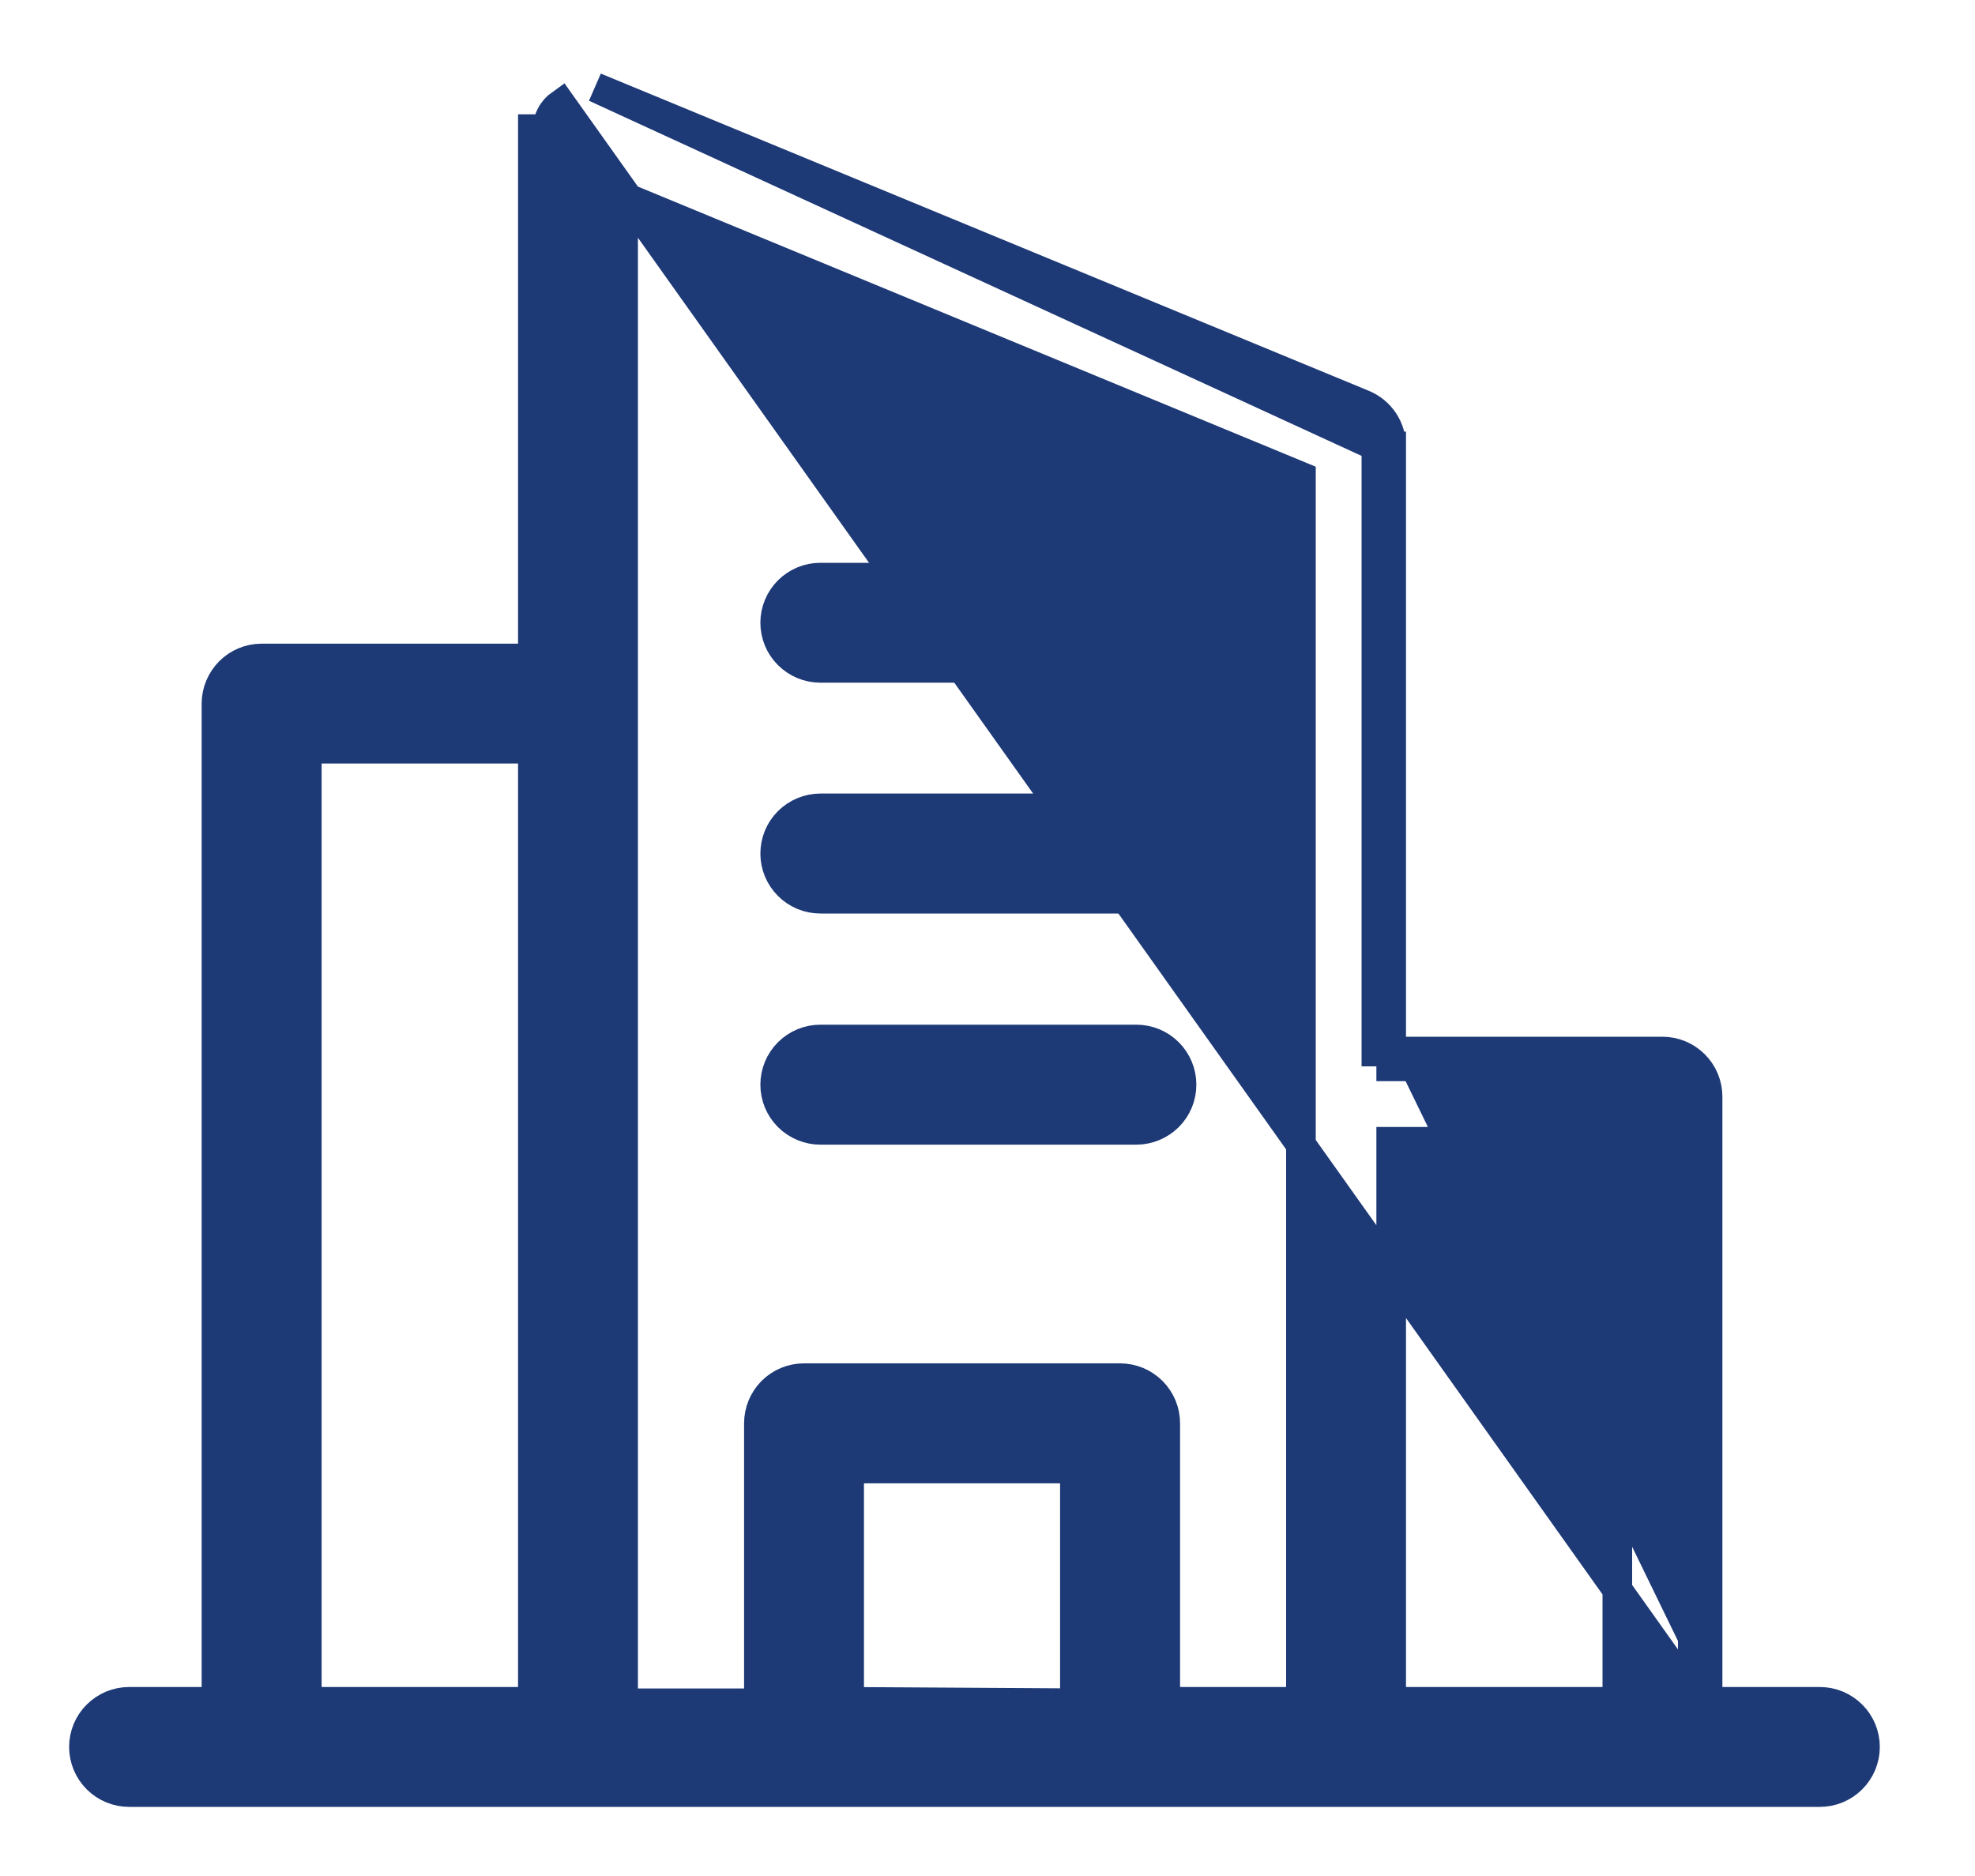 <svg width="20" height="19" viewBox="0 0 20 19" fill="none" xmlns="http://www.w3.org/2000/svg">
<path d="M8.307 11.443H11.508C11.629 11.443 11.745 11.394 11.831 11.309C11.917 11.223 11.965 11.107 11.965 10.985C11.965 10.864 11.917 10.748 11.831 10.662C11.745 10.576 11.629 10.528 11.508 10.528H8.307C8.186 10.528 8.07 10.576 7.984 10.662C7.898 10.748 7.85 10.864 7.85 10.985C7.85 11.107 7.898 11.223 7.984 11.309C8.07 11.394 8.186 11.443 8.307 11.443Z" fill="#1D3976" stroke="#1D3976" stroke-width="0.3"/>
<path d="M8.307 9.102H11.508C11.629 9.102 11.745 9.054 11.831 8.968C11.917 8.882 11.965 8.766 11.965 8.645C11.965 8.523 11.917 8.407 11.831 8.321C11.745 8.236 11.629 8.187 11.508 8.187H8.307C8.186 8.187 8.07 8.236 7.984 8.321C7.898 8.407 7.85 8.523 7.85 8.645C7.85 8.766 7.898 8.882 7.984 8.968C8.07 9.054 8.186 9.102 8.307 9.102Z" fill="#1D3976" stroke="#1D3976" stroke-width="0.3"/>
<path d="M8.307 6.764H11.508C11.629 6.764 11.745 6.716 11.831 6.63C11.917 6.545 11.965 6.428 11.965 6.307C11.965 6.186 11.917 6.07 11.831 5.984C11.745 5.898 11.629 5.85 11.508 5.85H8.307C8.186 5.85 8.07 5.898 7.984 5.984C7.898 6.07 7.85 6.186 7.85 6.307C7.85 6.428 7.898 6.545 7.984 6.63C8.07 6.716 8.186 6.764 8.307 6.764Z" fill="#1D3976" stroke="#1D3976" stroke-width="0.3"/>
<path d="M14.088 4.522C14.088 4.431 14.062 4.342 14.011 4.266C13.961 4.191 13.889 4.132 13.805 4.097C13.805 4.097 13.805 4.097 13.805 4.097L6.027 0.884L6.027 0.884L13.938 4.521M14.088 4.522C14.088 4.522 14.088 4.522 14.088 4.522L13.938 4.521M14.088 4.522V4.521H13.938M14.088 4.522V10.65M13.938 4.521V10.65H14.088M14.088 10.65V10.8H16.835C16.916 10.8 16.994 10.832 17.052 10.89C17.11 10.947 17.142 11.026 17.142 11.107V17.236H17.292M14.088 10.65H16.835C16.956 10.65 17.072 10.698 17.158 10.784C17.244 10.87 17.292 10.986 17.292 11.107V17.236M17.292 17.236V17.386L5.681 1.053C5.64 1.082 5.605 1.12 5.582 1.164C5.558 1.208 5.546 1.258 5.546 1.308H5.396L5.396 1.309L5.396 6.669H2.65C2.528 6.669 2.412 6.717 2.326 6.803C2.241 6.889 2.192 7.005 2.192 7.126V17.236H1.307C1.186 17.236 1.07 17.284 0.984 17.37C0.898 17.455 0.85 17.572 0.85 17.693C0.85 17.814 0.898 17.93 0.984 18.016C1.07 18.102 1.186 18.15 1.307 18.15H18.429C18.55 18.15 18.666 18.102 18.752 18.016C18.838 17.93 18.886 17.814 18.886 17.693C18.886 17.572 18.838 17.455 18.752 17.37C18.666 17.284 18.55 17.236 18.429 17.236H17.292ZM3.107 7.583H5.396V17.236H3.107V7.583ZM13.174 4.827V17.236H11.8V14.415C11.8 14.294 11.752 14.178 11.666 14.092C11.58 14.006 11.464 13.958 11.342 13.958H8.142C8.02 13.958 7.904 14.006 7.818 14.092C7.733 14.178 7.685 14.294 7.685 14.415V17.251H6.31V1.99L13.174 4.827ZM10.885 17.25L8.599 17.236V14.873H10.885V17.25ZM14.088 17.236V11.564H16.378V17.236H14.088Z" fill="#1D3976" stroke="#1D3976" stroke-width="0.3"/>
</svg>
